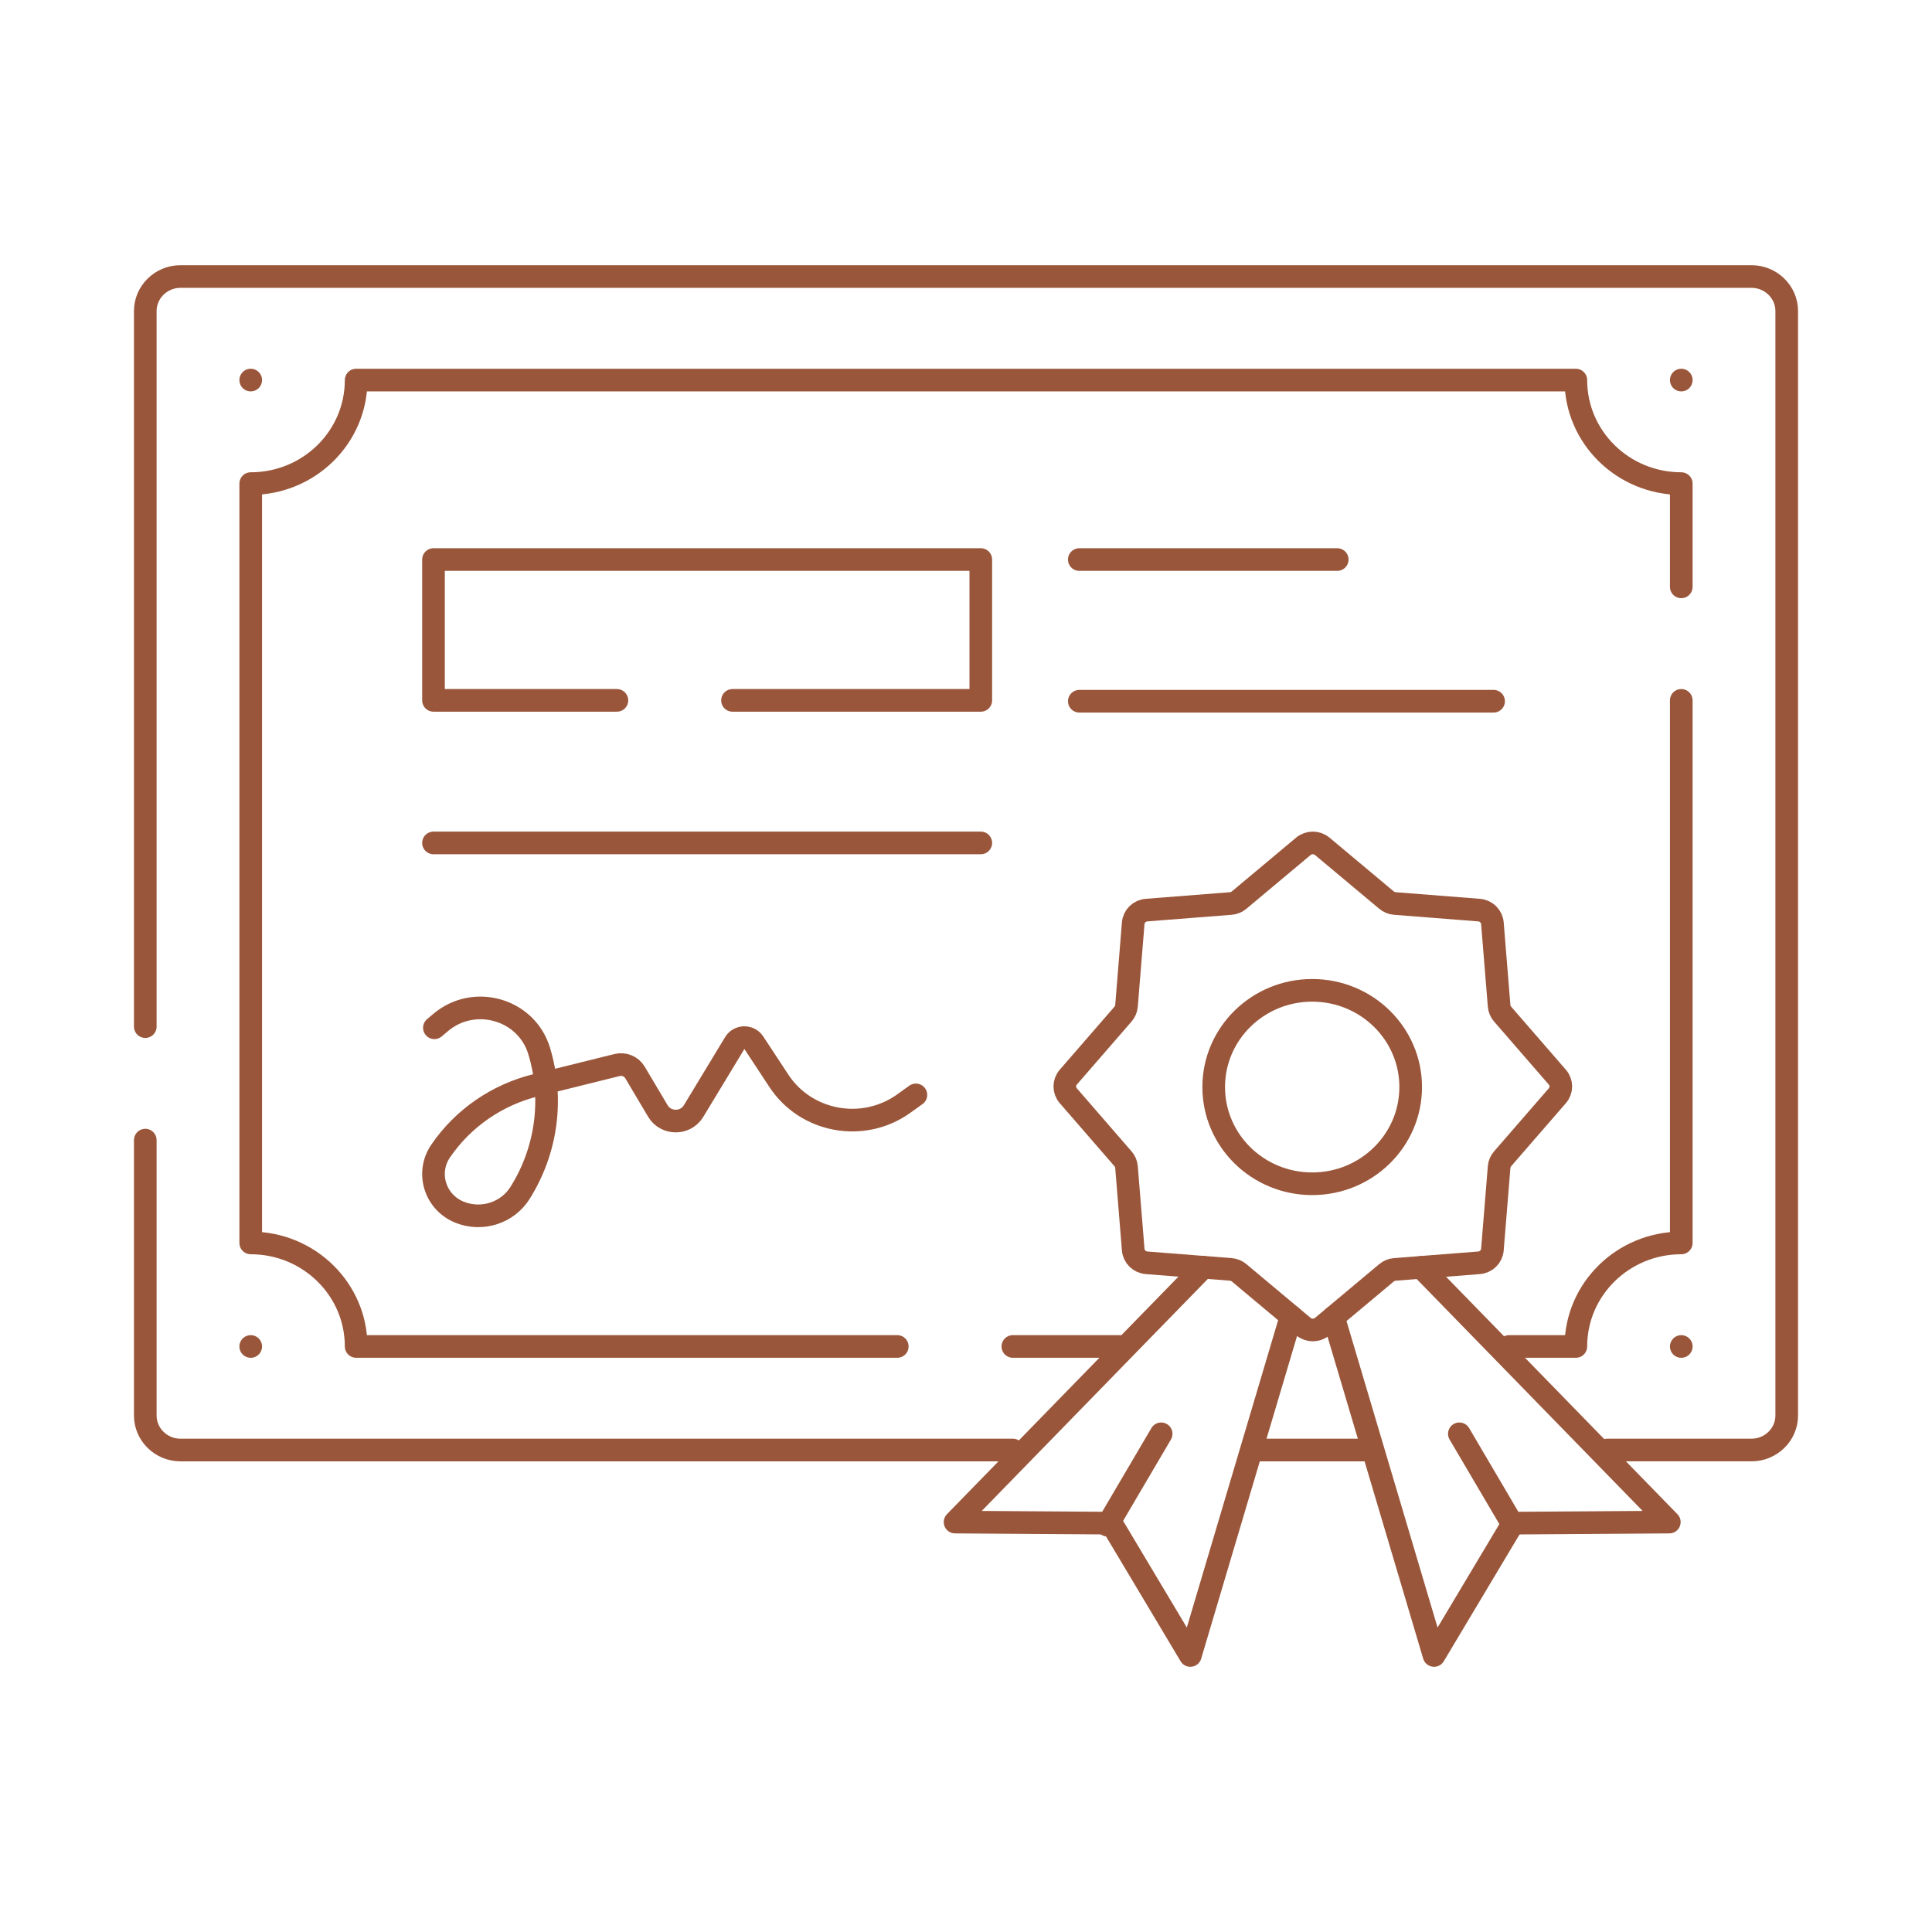 <?xml version="1.0" encoding="utf-8"?>
<!-- Generator: Adobe Illustrator 16.0.3, SVG Export Plug-In . SVG Version: 6.00 Build 0)  -->
<!DOCTYPE svg PUBLIC "-//W3C//DTD SVG 1.1//EN" "http://www.w3.org/Graphics/SVG/1.1/DTD/svg11.dtd">
<svg version="1.1" id="Capa_1" xmlns="http://www.w3.org/2000/svg" xmlns:xlink="http://www.w3.org/1999/xlink" x="0px" y="0px"
	 width="512px" height="512px" viewBox="0 0 512 512" enable-background="new 0 0 512 512" xml:space="preserve">
<g>
	<g>
		<path fill="none" stroke="#9A563A" stroke-width="6" stroke-linecap="round" stroke-linejoin="round" stroke-miterlimit="10" d="
			M38.5,272.064V82.427c0-5.028,4.192-9.145,9.313-9.145h416.375c5.12,0,9.313,4.116,9.313,9.145v292.698
			c0,5.029-4.192,9.145-9.313,9.145h-38.248"/>
		<path fill="none" stroke="#9A563A" stroke-width="6" stroke-linecap="round" stroke-linejoin="round" stroke-miterlimit="10" d="
			M268.42,384.27H47.813c-5.121,0-9.313-4.115-9.313-9.145v-72.98"/>
		
			<line fill="none" stroke="#9A563A" stroke-width="6" stroke-linecap="round" stroke-linejoin="round" stroke-miterlimit="10" x1="362.588" y1="384.27" x2="332.9" y2="384.27"/>
		<path fill="none" stroke="#9A563A" stroke-width="6" stroke-linecap="round" stroke-linejoin="round" stroke-miterlimit="10" d="
			M445.554,185.605v143.787c-15.431,0-27.938,12.283-27.938,27.434h-17.706"/>
		<path fill="none" stroke="#9A563A" stroke-width="6" stroke-linecap="round" stroke-linejoin="round" stroke-miterlimit="10" d="
			M237.786,356.826H94.385c0-15.15-12.507-27.434-27.938-27.434V128.159c15.431,0,27.938-12.282,27.938-27.434h323.23
			c0,15.152,12.508,27.434,27.938,27.434v27.365"/>
		
			<line fill="none" stroke="#9A563A" stroke-width="6" stroke-linecap="round" stroke-linejoin="round" stroke-miterlimit="10" x1="296.772" y1="356.826" x2="268.42" y2="356.826"/>
		<path fill="none" stroke="#9A563A" stroke-width="6" stroke-linecap="round" stroke-linejoin="round" stroke-miterlimit="10" d="
			M115.118,272.373l1.655-1.398c8.889-7.52,22.717-3.555,26.088,7.48l0,0c3.877,12.689,2.042,26.402-5.043,37.678l0,0
			c-3.337,5.314-10.093,7.482-15.983,5.135l0,0c-6.544-2.605-8.997-10.461-5.065-16.221l0,0c5.915-8.67,14.886-14.881,25.187-17.441
			l21.564-5.359c1.852-0.46,3.79,0.338,4.752,1.958l6.068,10.216c2.105,3.545,7.313,3.566,9.449,0.039l10.937-18.059
			c1.122-1.852,3.835-1.902,5.026-0.091l6.668,10.134c7.219,10.973,22.35,13.723,33.091,6.016l3.209-2.303"/>
		
			<polyline fill="none" stroke="#9A563A" stroke-width="6" stroke-linecap="round" stroke-linejoin="round" stroke-miterlimit="10" points="
			163.485,185.605 114.881,185.605 114.881,148.285 259.92,148.285 259.92,185.605 194.119,185.605 		"/>
		
			<line fill="none" stroke="#9A563A" stroke-width="6" stroke-linecap="round" stroke-linejoin="round" stroke-miterlimit="10" x1="286.03" y1="148.285" x2="354.38" y2="148.285"/>
		
			<line fill="none" stroke="#9A563A" stroke-width="6" stroke-linecap="round" stroke-linejoin="round" stroke-miterlimit="10" x1="286.03" y1="185.834" x2="395.817" y2="185.834"/>
		
			<line fill="none" stroke="#9A563A" stroke-width="6" stroke-linecap="round" stroke-linejoin="round" stroke-miterlimit="10" x1="114.881" y1="223.383" x2="259.92" y2="223.383"/>
		
			<line fill="none" stroke="#9A563A" stroke-width="6" stroke-linecap="round" stroke-linejoin="round" stroke-miterlimit="10" x1="66.444" y1="356.83" x2="66.444" y2="356.83"/>
		
			<line fill="none" stroke="#9A563A" stroke-width="6" stroke-linecap="round" stroke-linejoin="round" stroke-miterlimit="10" x1="445.556" y1="356.83" x2="445.556" y2="356.83"/>
		
			<line fill="none" stroke="#9A563A" stroke-width="6" stroke-linecap="round" stroke-linejoin="round" stroke-miterlimit="10" x1="445.556" y1="100.722" x2="445.556" y2="100.722"/>
		
			<line fill="none" stroke="#9A563A" stroke-width="6" stroke-linecap="round" stroke-linejoin="round" stroke-miterlimit="10" x1="66.444" y1="100.722" x2="66.444" y2="100.722"/>
	</g>
	<g>
		
			<polyline fill="none" stroke="#9A563A" stroke-width="6" stroke-linecap="round" stroke-linejoin="round" stroke-miterlimit="10" points="
			353.398,349.051 354.431,352.529 362.588,379.973 380.04,438.717 400.828,403.918 400.985,403.65 442.385,403.367 
			419.585,379.973 392.846,352.529 376.601,335.857 		"/>
		
			<polyline fill="none" stroke="#9A563A" stroke-width="6" stroke-linecap="round" stroke-linejoin="round" stroke-miterlimit="10" points="
			342.15,348.836 341.057,352.529 332.9,379.973 315.447,438.717 294.503,403.65 293.803,403.643 253.103,403.367 275.903,379.973 
			302.643,352.529 318.913,335.84 		"/>
		<path fill="none" stroke="#9A563A" stroke-width="6" stroke-linecap="round" stroke-linejoin="round" stroke-miterlimit="10" d="
			M350.416,224.29l17.031,14.252c0.62,0.518,1.39,0.831,2.2,0.895l22.308,1.749c1.893,0.148,3.396,1.624,3.547,3.483l1.78,21.904
			c0.064,0.797,0.384,1.555,0.911,2.162l14.515,16.724c1.231,1.419,1.231,3.507,0,4.925l-14.515,16.725
			c-0.527,0.609-0.847,1.363-0.911,2.16l-1.78,21.904c-0.151,1.859-1.654,3.336-3.547,3.484l-22.308,1.748
			c-0.811,0.063-1.581,0.377-2.2,0.895l-17.031,14.252c-1.445,1.209-3.571,1.209-5.017,0l-17.031-14.252
			c-0.62-0.518-1.389-0.832-2.2-0.895l-22.307-1.748c-1.894-0.148-3.396-1.625-3.548-3.484l-1.78-21.904
			c-0.064-0.797-0.383-1.553-0.911-2.16l-14.513-16.725c-1.232-1.418-1.232-3.506,0-4.925l14.513-16.724
			c0.528-0.609,0.848-1.365,0.911-2.162l1.78-21.904c0.151-1.859,1.654-3.334,3.548-3.483l22.307-1.749
			c0.812-0.063,1.581-0.376,2.2-0.895l17.031-14.252C346.845,223.081,348.97,223.081,350.416,224.29z"/>
		
			<ellipse fill="none" stroke="#9A563A" stroke-width="6" stroke-linecap="round" stroke-linejoin="round" stroke-miterlimit="10" cx="347.745" cy="288.08" rx="26.101" ry="25.631"/>
		
			<polyline fill="none" stroke="#9A563A" stroke-width="6" stroke-linecap="round" stroke-linejoin="round" stroke-miterlimit="10" points="
			386.745,379.973 400.828,403.918 400.985,404.191 		"/>
		
			<polyline fill="none" stroke="#9A563A" stroke-width="6" stroke-linecap="round" stroke-linejoin="round" stroke-miterlimit="10" points="
			307.719,379.973 293.803,403.643 293.479,404.191 		"/>
	</g>
</g>
</svg>
